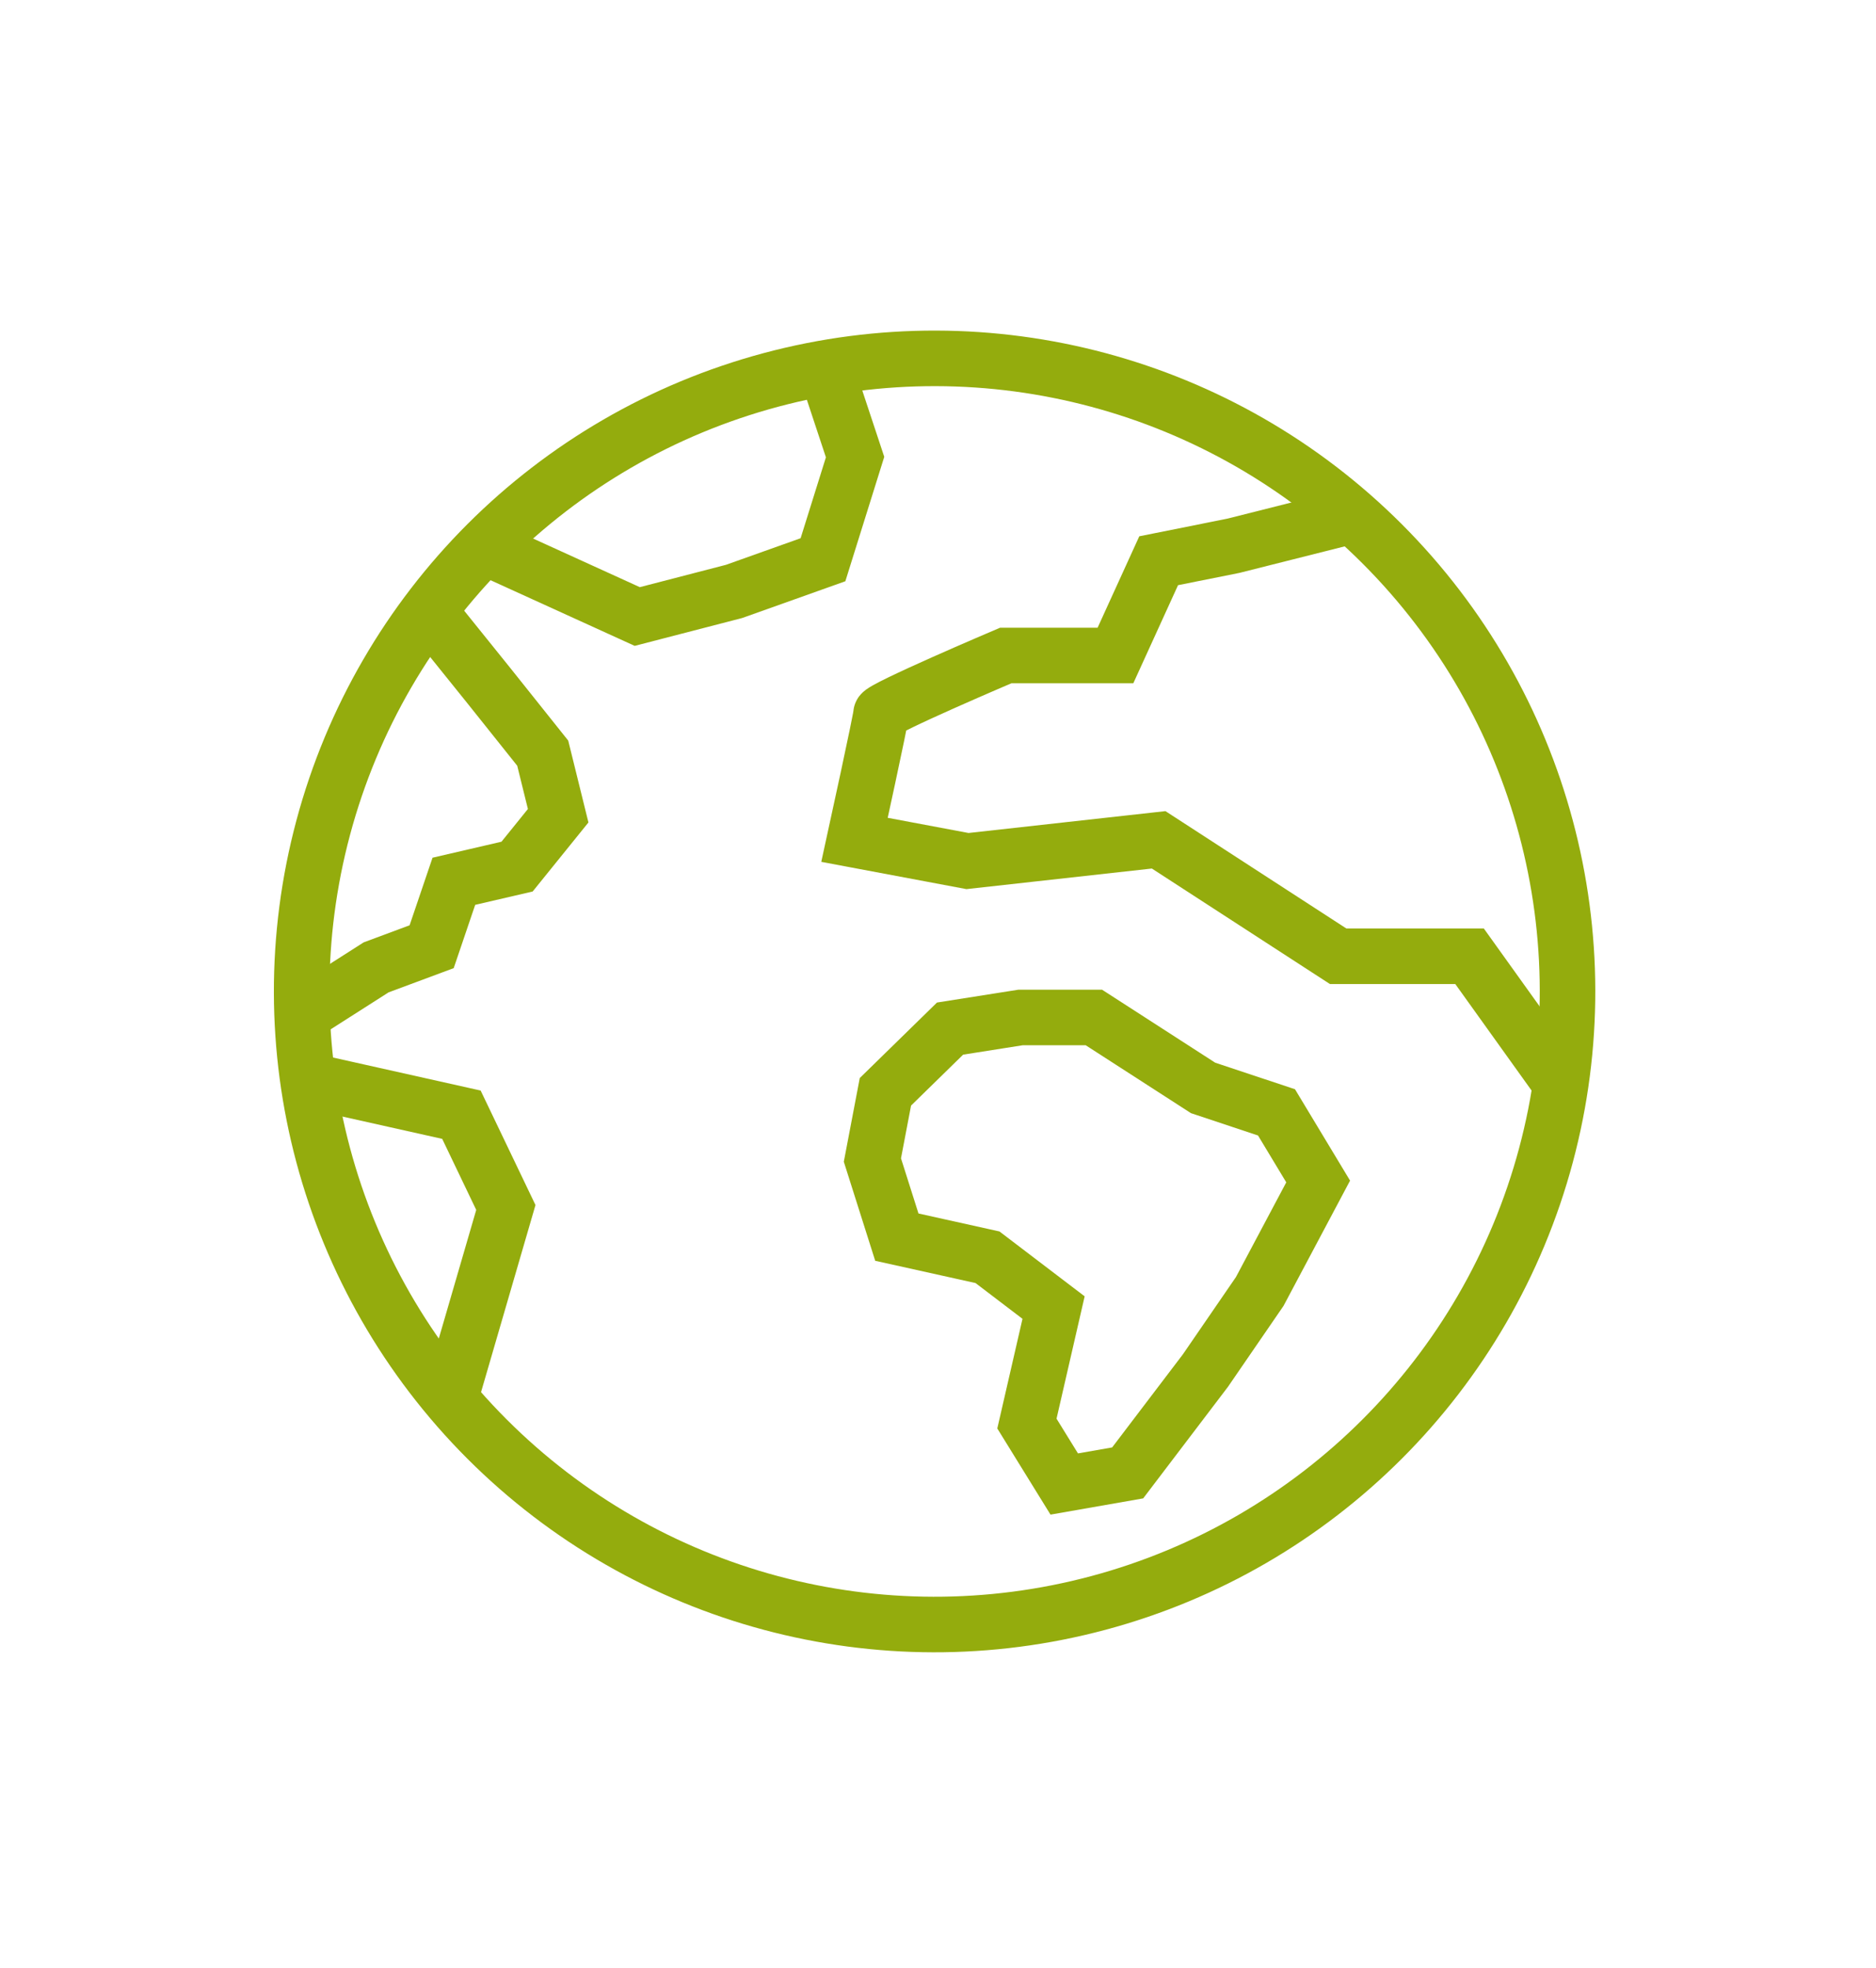 <?xml version="1.0" encoding="UTF-8"?>
<svg xmlns="http://www.w3.org/2000/svg" id="Layer_1" data-name="Layer 1" viewBox="0 0 168.89 177.12">
  <defs>
    <style>.cls-1,.cls-2{fill:none;stroke:#94ac0d;stroke-miterlimit:10;stroke-width:5px;}.cls-2{stroke-linecap:round;}</style>
  </defs>
  <title>Collaboration across
geographic regions</title>
  <path class="cls-1" d="M43.8,49.31l13.57,6.18,8.72-2.26,8-2.85,2.89-9.24-2.65-8M39,55.49l5,6.21,4.86,6.09,1.39,5.63L46.55,78l-5.69,1.32-2,5.89-5,1.86-6.63,4.23m.31,5.9,14,3.13,4,8.35-5,17.18m100-28.29L132.3,86.07H120.47L104.31,75.59,87.1,77.5,76.93,75.59s2.39-10.92,2.39-11.37S90.54,59,90.54,59h9.88l3.89-8.53,6.74-1.35,10-2.52M94.85,117.69l-5.95-4.53-8.16-1.81-2.2-6.94,1.17-6.14,5.82-5.69,6.34-1h6.61l9.83,6.34,6.61,2.2,3.75,6.22-5.26,9.9-4.89,7.12-7,9.21-5.71,1-3.36-5.44Z"></path>
  <circle class="cls-2" cx="84.14" cy="89.24" r="56.98" transform="translate(-38.46 85.63) rotate(-45)"></circle>
</svg>
